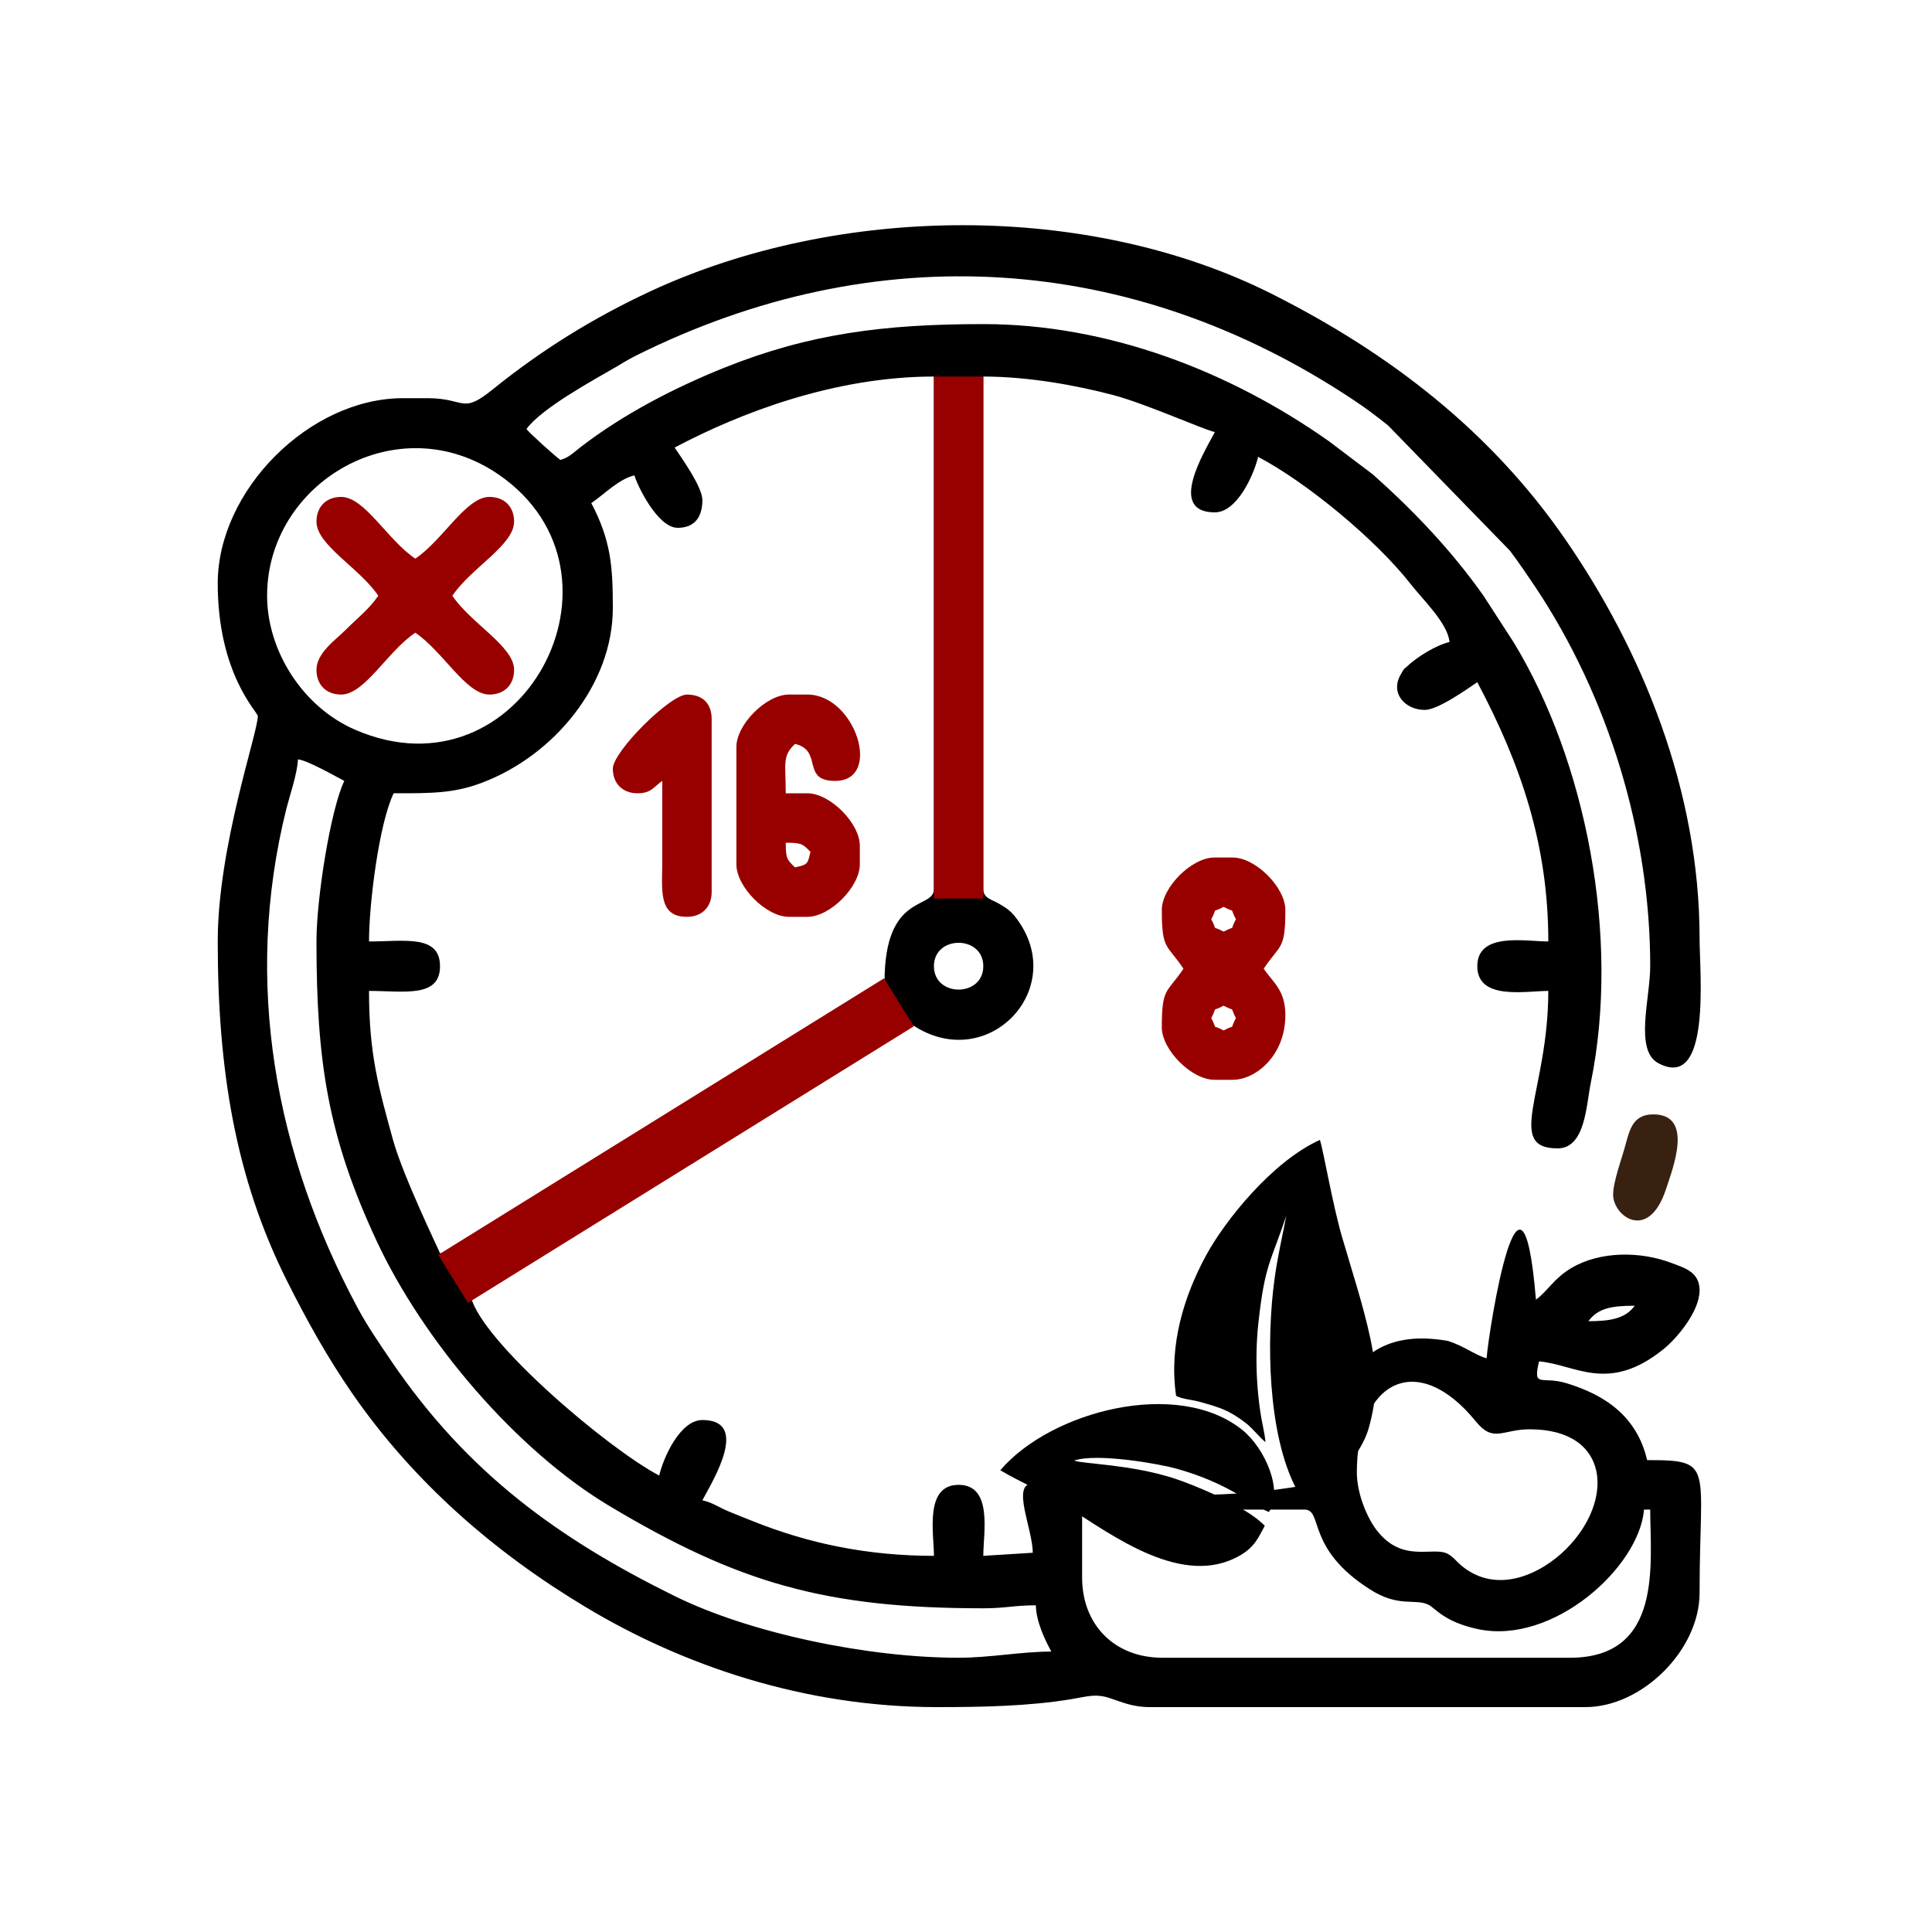 <svg xmlns:xlink="http://www.w3.org/1999/xlink" viewBox="0 0 200 200" style="shape-rendering:geometricPrecision; text-rendering:geometricPrecision; image-rendering:optimizeQuality; fill-rule:evenodd; clip-rule:evenodd" version="1.1" height="200px" width="200px" xml:space="preserve" xmlns="http://www.w3.org/2000/svg">
 <defs>
  <style type="text/css">
   
    .str0 {stroke:#980000;stroke-width:0.9;stroke-miterlimit:22.926}
    .fil0 {fill:black}
    .fil2 {fill:#382111}
    .fil1 {fill:#980000}
   
  </style>
 </defs>
 <g id="Layer_x0020_1">
  <path d="M112.02 163.3l0 -7.03 23.01 0c1.98,0 0.09,3.99 6.77,8.25 3.01,1.93 4.67,0.92 6.07,1.6 0.74,0.37 1.63,1.79 5.15,2.53 7.74,1.64 16.67,-6.39 17.17,-12.38l0.64 0c0,5.51 1.38,15.34 -8.31,15.34l-42.19 0c-4.91,0 -8.31,-3.37 -8.31,-8.31zm28.44 -10.87c0,-9.45 6.25,-12.76 12.32,-5.28 1.84,2.25 2.73,0.81 5.58,0.81 8.35,0 8.77,7.39 3.77,12.39 -2.53,2.53 -7.12,4.82 -10.85,1.72 -0.5,-0.42 -0.81,-0.88 -1.38,-1.2 -1.53,-0.86 -4.7,1.04 -7.4,-2.48 -0.99,-1.29 -2.04,-3.8 -2.04,-5.96zm23.97 -15.66c0.99,-1.35 2.4,-1.6 4.8,-1.6 -0.96,1.31 -2.48,1.6 -4.8,1.6zm-67.75 -36.75c0,-3.23 5.11,-3.23 5.11,0 0,3.23 -5.11,3.23 -5.11,0zm-63.92 -2.56c0,12.48 1.2,20.17 6.18,30.9 4.83,10.41 14.49,21.78 24.2,27.57 13.3,7.94 22.3,10.56 38.65,10.56 2.32,0 3.2,-0.31 5.44,-0.31 0.04,1.74 0.96,3.6 1.6,4.79 -3.12,0 -6.34,0.64 -9.59,0.64 -9.3,0 -21.52,-2.5 -29.41,-6.39 -12.07,-5.96 -21.47,-12.76 -29.34,-24.35 -1.21,-1.79 -2.42,-3.52 -3.47,-5.48 -8.52,-15.87 -11.85,-33.68 -7.39,-51.61 0.31,-1.24 1.19,-3.84 1.21,-5.17 0.93,0.07 3.81,1.71 4.8,2.23 -1.4,2.91 -2.88,12.09 -2.88,16.62zm-5.11 -35.79c0,-11.74 13.53,-19.77 24.02,-12.51 14.79,10.23 2.33,33.84 -14.89,26.39 -5.45,-2.35 -9.13,-8.19 -9.13,-13.88zm42.19 -15.34c6.76,-3.58 16.54,-7.35 26.84,-7.35l0 53.05c0,2.18 -5.11,0.32 -5.11,9.59l-34.33 21.28c-1,0.66 -1.83,1.16 -2.76,1.71 -1.64,0.97 -7.5,5.01 -8.93,5.13 -0.05,-0.2 -3.8,-7.9 -4.87,-11.75 -1.48,-5.39 -2.48,-8.84 -2.48,-15.41 3.63,0 7.35,0.75 7.35,-2.56 0,-3.31 -3.72,-2.56 -7.35,-2.56 0,-3.87 1.02,-12.15 2.55,-15.34 3.89,0 6.21,0.02 9.14,-1.09 7.45,-2.81 13.55,-10.17 13.55,-18.08 0,-4.32 -0.2,-7.01 -2.23,-10.87 1.3,-0.87 2.83,-2.49 4.47,-2.87 0.19,0.81 2.34,5.43 4.47,5.43 1.81,0 2.56,-1.17 2.56,-2.88 0,-1.36 -2.2,-4.42 -2.87,-5.43zm-25.57 -5.11l-2.56 0c-9.65,0 -19.17,9.52 -19.17,19.17 0,9.39 4.15,13.33 4.15,13.74 0,1.74 -4.15,13.51 -4.15,23.33 0,13.37 1.85,24.49 7.13,35.06 2.06,4.11 4.2,7.97 6.8,11.73 6.32,9.15 14.7,16.45 24.2,22.14 10.01,6.01 22.59,10.33 36.33,10.33 4.61,0 9.47,-0.09 13.88,-0.82 1.71,-0.28 2.5,-0.6 3.98,-0.12 1.31,0.43 2.39,0.94 4.19,0.94l45.06 0c5.9,0 11.83,-5.93 11.83,-11.82 0,-13.24 1.61,-13.75 -5.43,-13.75 -1.06,-4.53 -4.34,-6.74 -8.34,-7.96 -2.61,-0.79 -3.51,0.57 -2.85,-2.26 3.74,0.31 7.13,3.35 12.84,-1.23 1.43,-1.14 3.78,-3.94 3.78,-6.12 0,-1.93 -1.6,-2.34 -2.92,-2.84 -3.2,-1.22 -7.34,-1.23 -10.29,0.49 -1.85,1.07 -2.51,2.42 -3.73,3.31 -1.5,-18.06 -4.85,2.93 -5.11,6.07 -1.14,-0.31 -2.26,-1.23 -3.97,-1.79 -14.11,-2.55 -11.74,14.36 -13.73,14.74 -14.46,2.71 -22.65,-0.07 -29.26,0 -2.3,0.02 -0.02,4.69 -0.02,7.18l-5.12 0.32c0,-2.33 1.02,-7.35 -2.55,-7.35 -3.57,0 -2.56,5.02 -2.56,7.35 -6.77,0 -12.9,-1.24 -18.77,-3.6 -0.96,-0.39 -1.52,-0.59 -2.51,-1.01 -1.1,-0.46 -1.57,-0.88 -2.69,-1.14 1.08,-2.03 4.97,-8.31 0,-8.31 -2.29,0 -4.03,3.85 -4.47,5.75 -5.42,-2.86 -18.43,-13.95 -19.5,-18.53 1.69,-0.46 9.69,-5.81 11.37,-6.85l17.14 -10.67c5.64,-3.65 11.64,-6.89 17.19,-10.61 7.78,5.21 16.31,-3.77 10.75,-11.06 -0.54,-0.72 -0.98,-1.02 -1.74,-1.46 -0.81,-0.48 -1.66,-0.57 -1.66,-1.54l0 -53.05c4.64,0 9.59,0.9 13.43,1.91 3.42,0.91 9.26,3.54 10.54,3.84 -1.07,2.03 -4.96,8.31 0,8.31 2.29,0 4.03,-3.85 4.48,-5.75 5.1,2.7 12.21,8.58 15.84,13.23 1.19,1.53 3.81,4.02 3.97,5.94 -1.4,0.33 -3.39,1.56 -4.45,2.58 -0.37,0.35 -0.12,-0.03 -0.56,0.72 -1.21,1.99 0.42,3.73 2.45,3.73 1.37,0 4.43,-2.19 5.44,-2.87 4.45,8.41 7.35,16.71 7.35,26.84 -2.33,0 -7.35,-1.01 -7.35,2.56 0,3.57 5.02,2.56 7.35,2.56 0,10.35 -4.54,16.3 0.96,16.3 2.88,0 2.96,-4.48 3.44,-6.79 3.08,-15.12 -0.52,-33.31 -7.97,-45.57l-3.14 -4.85c-3.3,-4.67 -7.16,-8.73 -11.43,-12.54l-4.55 -3.44c-10.32,-7.29 -22.93,-12.14 -35.8,-12.14 -10.27,0 -18.01,0.99 -26.8,4.51 -5.19,2.09 -10.4,4.78 -14.83,8.18 -0.75,0.57 -1.25,1.13 -2.15,1.37 -0.45,-0.3 -3.26,-2.82 -3.51,-3.2 1.54,-2.11 6.68,-4.93 9.25,-6.41 0.71,-0.41 1.13,-0.7 2.03,-1.16 24.89,-12.43 51.37,-10.68 74.24,4.5 1.33,0.88 2.49,1.75 3.68,2.71l12.61 12.96c1.02,1.37 1.69,2.37 2.63,3.76 7.52,11.29 11.89,25.42 11.89,39.25 0,3.33 -1.66,8.7 0.84,10.04 5.5,2.94 4.27,-9.36 4.27,-12.92 0,-15.3 -5.94,-29.79 -13.93,-41.35 -7.76,-11.23 -18.22,-19.25 -30.28,-25.33 -19.03,-9.6 -44.87,-9.35 -64.35,-0.33 -6.02,2.8 -11.31,6.1 -16.36,10.17 -3.27,2.65 -2.79,0.92 -6.75,0.92z" class="fil0"></path>
  <path d="M32.76 54c0,2.43 4.47,4.8 6.4,7.67 -0.93,1.37 -2.23,2.38 -3.44,3.59 -1.01,1.01 -2.96,2.34 -2.96,4.08 0,1.55 1.01,2.56 2.56,2.56 2.43,0 4.8,-4.48 7.67,-6.4 2.87,1.92 5.24,6.4 7.67,6.4 1.55,0 2.56,-1.01 2.56,-2.56 0,-2.43 -4.47,-4.8 -6.39,-7.67 1.92,-2.87 6.39,-5.24 6.39,-7.67 0,-1.55 -1.01,-2.56 -2.56,-2.56 -2.43,0 -4.8,4.47 -7.67,6.39 -2.87,-1.92 -5.24,-6.39 -7.67,-6.39 -1.55,0 -2.56,1.01 -2.56,2.56z" class="fil1"></path>
  <path d="M125.39 105.39c0.74,-1.4 -0.12,-0.54 1.28,-1.28 1.39,0.74 0.53,-0.12 1.27,1.28 -0.74,1.4 0.12,0.54 -1.27,1.28 -1.4,-0.74 -0.54,0.12 -1.28,-1.28zm0 -10.23c0.74,-1.4 -0.12,-0.54 1.28,-1.28 1.39,0.74 0.53,-0.12 1.27,1.28 -0.74,1.4 0.12,0.54 -1.27,1.28 -1.4,-0.74 -0.54,0.12 -1.28,-1.28zm-5.12 -0.96c0,4.18 0.52,3.5 2.24,6.08 -1.72,2.57 -2.24,1.89 -2.24,6.07 0,2.34 3.09,5.43 5.44,5.43l1.91 0c2.32,0 5.44,-2.45 5.44,-6.71 0,-2.57 -1.28,-3.37 -2.24,-4.79 1.72,-2.58 2.24,-1.9 2.24,-6.08 0,-2.34 -3.09,-5.43 -5.44,-5.43l-1.91 0c-2.35,0 -5.44,3.09 -5.44,5.43z" class="fil1"></path>
  <path d="M81.34 87.24c1.64,0 1.78,0.13 2.56,0.95 -0.31,1.31 -0.3,1.3 -1.6,1.6 -0.82,-0.78 -0.96,-0.91 -0.96,-2.55zm-5.11 -9.91l0 12.14c0,2.35 3.09,5.44 5.43,5.44l1.92 0c2.34,0 5.43,-3.09 5.43,-5.44l0 -1.91c0,-2.35 -3.09,-5.44 -5.43,-5.44l-2.24 0c0,-3.1 -0.39,-3.83 0.96,-5.11 2.94,0.68 0.59,3.83 4.15,3.83 4.96,0 2.11,-8.94 -2.87,-8.94l-1.92 0c-2.34,0 -5.43,3.09 -5.43,5.43z" class="fil1"></path>
  <path d="M63.44 79.57c0,1.54 1.01,2.55 2.56,2.55 1.45,0 1.67,-0.68 2.56,-1.28 0,2.77 0,5.54 0,8.31 -0.01,2.96 -0.46,5.76 2.55,5.76 1.55,0 2.56,-1.01 2.56,-2.56l0 -17.9c0,-1.79 -1.1,-2.55 -2.56,-2.55 -1.75,0 -7.67,5.91 -7.67,7.67z" class="fil1"></path>
  <path d="M166.99 123.67c0,2.24 3.67,4.95 5.48,-0.59 0.66,-2.05 2.94,-7.72 -1.32,-7.72 -2.09,0 -2.44,1.54 -2.89,3.19 -0.34,1.3 -1.27,3.76 -1.27,5.12z" class="fil2"></path>
  <rect height="54.04" width="5.11" y="38.98" x="96.68" class="fil1"></rect>
  <rect height="54.04" width="5.69" transform="matrix(-0.468 -0.754 0.84 -0.521 48.613 134.296)" class="fil1 str0"></rect>
  <g id="_2276811555632">
   <path d="M134.24 154.21c3.79,0.49 6.78,-4.04 7.43,-6.3 0.87,-3.07 0.99,-5.63 0.17,-9.44 -0.76,-3.5 -1.91,-6.97 -2.93,-10.48 -0.97,-3.36 -1.91,-8.86 -2.27,-9.99 -4.94,2.23 -9.85,8.37 -11.81,12 -2.22,4.11 -3.86,9.18 -3.08,14.5 0.7,0.36 1.63,0.38 2.53,0.64 1.97,0.56 2.95,0.83 4.71,2.19 0.69,0.54 1.41,1.48 2.01,1.96 -0.07,-0.95 -0.39,-2.1 -0.53,-3.12 -0.16,-1.11 -0.26,-2.06 -0.33,-3.16 -0.13,-2.08 -0.08,-4.17 0.13,-6.07 0.66,-6.06 1.27,-6.24 2.89,-11.1 -0.41,2.17 -0.89,4.13 -1.22,6.55 -0.85,6.18 -0.76,16.1 2.3,21.82z" class="fil0"></path>
   <path d="M128.38 161.01c1.57,-0.91 1.92,-1.94 2.55,-3.06 -1.92,-2.02 -7.34,-4.25 -9.42,-4.92 -4.53,-1.45 -9.32,-1.47 -10.32,-1.83 2.37,-0.82 8.93,0.36 10.62,0.84 5.5,1.55 7.71,3.74 9.54,4.48 1.53,-2.17 -0.39,-6.58 -2.72,-8.47 -6.68,-5.42 -19.86,-1.98 -25.08,4.15 2.13,1.27 4.52,2.24 6.75,3.66 4.99,3.18 12.19,8.57 18.08,5.15z" class="fil0"></path>
  </g>
 </g>
</svg>
